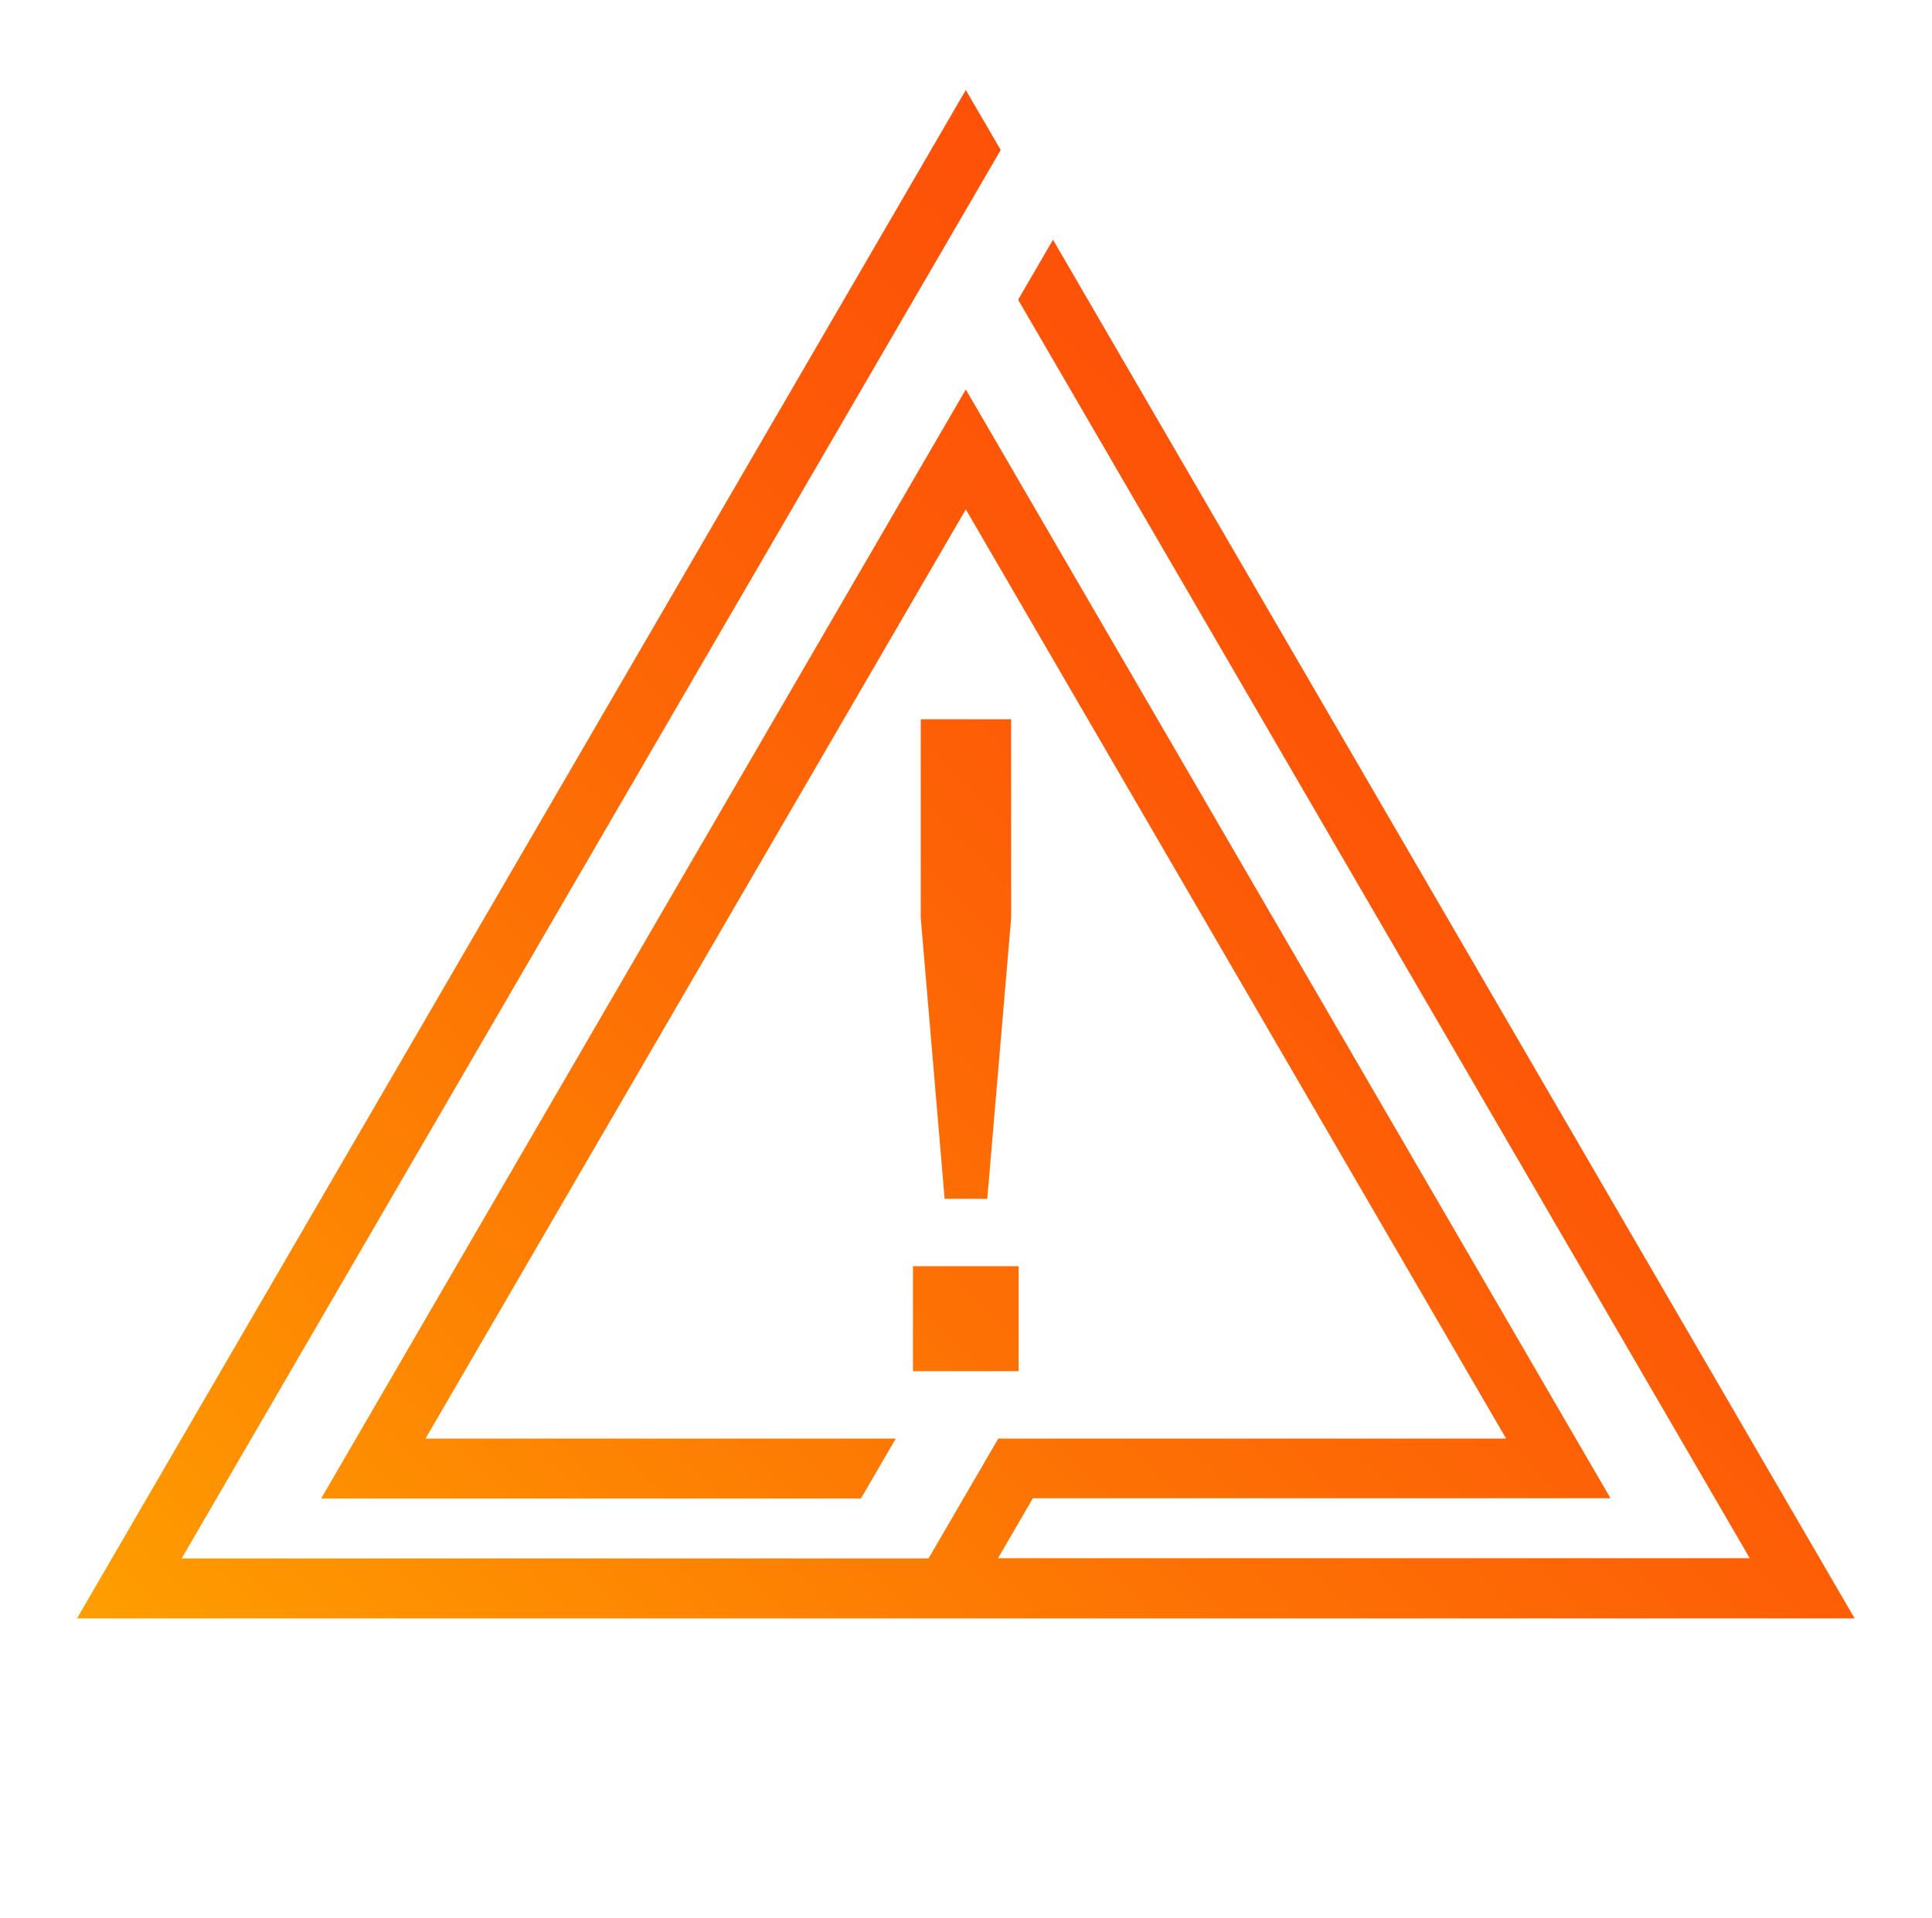 <svg width="140" height="139" xmlns="http://www.w3.org/2000/svg" xmlns:xlink="http://www.w3.org/1999/xlink" xml:space="preserve" overflow="hidden"><defs><linearGradient x1="25.811" y1="137.552" x2="113.188" y2="50.194" gradientUnits="userSpaceOnUse" spreadMethod="pad" id="fill0"><stop offset="0" stop-color="#FF9F00"/><stop offset="0.05" stop-color="#FE9900"/><stop offset="0.47" stop-color="#FD7204"/><stop offset="0.8" stop-color="#FD5907"/><stop offset="1" stop-color="#FD5108"/></linearGradient></defs><g transform="translate(-843 -67)"><path d="M75.774 17.375 133.459 117.281 5.541 117.281 69.5 6.525 72.01 10.869 13.07 112.938 66.817 112.938 71.836 104.25 108.381 104.25 69.5 36.912 30.619 104.25 64.461 104.25 61.952 108.594 23.109 108.594 69.5 28.225 115.891 108.574 74.326 108.574 71.817 112.918 125.911 112.918 73.265 21.719 75.774 17.375ZM73.303 91.759 65.697 91.759 65.697 99.366 73.303 99.366 73.303 91.759ZM71.044 86.875 72.763 66.527 72.763 52.125 66.257 52.125 66.257 66.527 67.975 86.875 71.064 86.875Z" fill="url(#fill0)" transform="matrix(1.007 0 0 1 843 67)"/></g></svg>